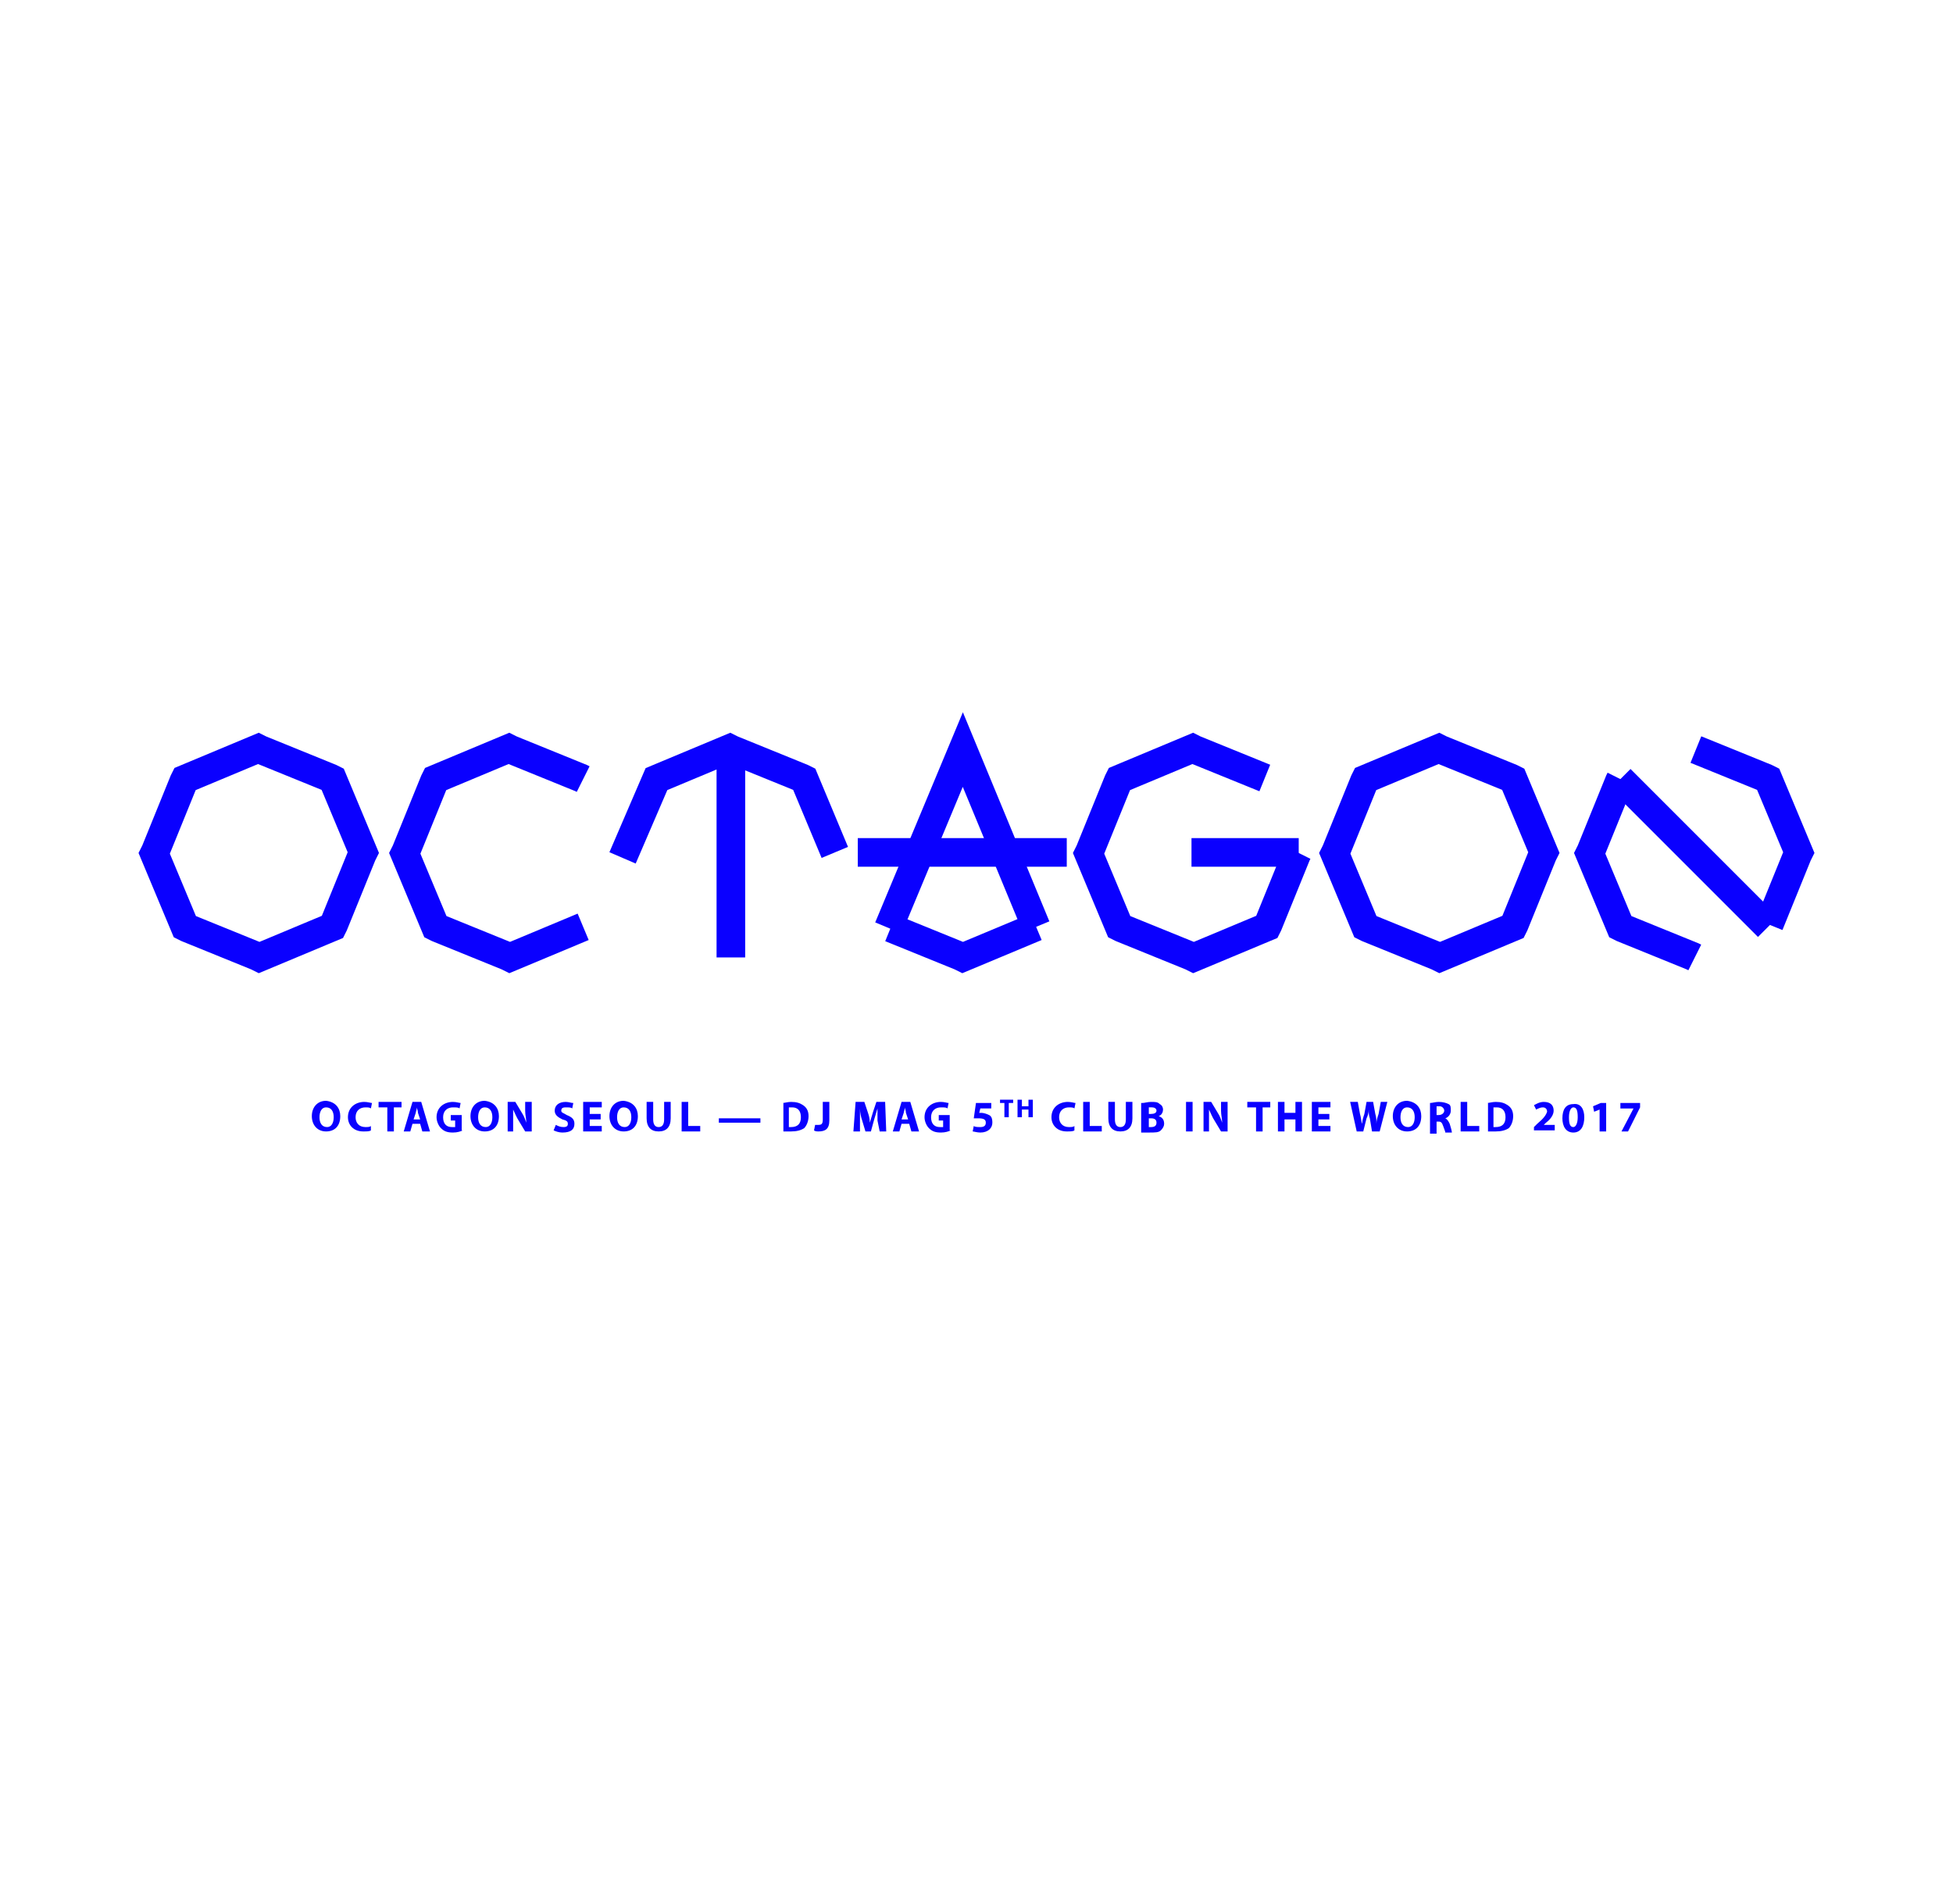 <?xml version="1.0" encoding="utf-8"?>
<!-- Generator: Adobe Illustrator 21.0.2, SVG Export Plug-In . SVG Version: 6.00 Build 0)  -->
<svg version="1.1" id="ada7a62c-2026-4d4c-96f0-4221ec1a157e"
	 xmlns="http://www.w3.org/2000/svg" xmlns:xlink="http://www.w3.org/1999/xlink" x="0px" y="0px" viewBox="0 0 178.5 174"
	 style="enable-background:new 0 0 178.5 174;" xml:space="preserve">
<style type="text/css">
	.st0{fill:none;stroke:#0A00FF;stroke-width:2.616;stroke-miterlimit:10;}
	.st1{fill:#0A00FF;}
</style>
<title>#clients071117</title>
<g>
	<path class="st0" d="M124.8,71.2l-0.1,0.2l-2.6,6.4L122,78l2.8,6.7l0.2,0.1l6.4,2.6l0.2,0.1l6.7-2.8l0.1-0.2l2.6-6.4l0.1-0.2
		l-2.8-6.7l-0.2-0.1l-6.4-2.6l-0.2-0.1L124.8,71.2z"/>
	<path class="st0" d="M161.7,84.5l2.6-6.4l0.1-0.2l-2.8-6.7l-0.2-0.1l-6.4-2.6 M148.1,71.2l-0.1,0.2l-2.6,6.4l-0.1,0.2l2.8,6.7
		l0.2,0.1l6.4,2.6l0.2,0.1"/>
	<line class="st0" x1="148.1" y1="71.2" x2="161.6" y2="84.7"/>
	<path class="st0" d="M115.6,71.1l-6.4-2.6l-0.2-0.1l-6.7,2.8l-0.1,0.2l-2.6,6.4L99.5,78l2.8,6.7l0.2,0.1l6.4,2.6l0.2,0.1l6.7-2.8
		l0.1-0.2l2.6-6.4l0.1-0.2"/>
	<line class="st0" x1="118.7" y1="77.9" x2="108.9" y2="77.9"/>
	<polyline class="st0" points="81.2,84.8 88,68.5 94.7,84.7 	"/>
	<path class="st0" d="M76.3,77.9l-2.8-6.7l-0.2-0.1l-6.4-2.6l-0.2-0.1L60,71.2l-3.1,7.2 M66.8,68.5v19"/>
	<path class="st0" d="M53.3,71.2l-0.2-0.1l-6.4-2.6l-0.2-0.1l-6.7,2.8l-0.1,0.2l-2.6,6.4L37,78l2.8,6.7l0.2,0.1l6.4,2.6l0.2,0.1
		l6.7-2.8"/>
	<path class="st0" d="M16.9,71.2l-0.1,0.2l-2.6,6.4L14.1,78l2.8,6.7l0.2,0.1l6.4,2.6l0.2,0.1l6.7-2.8l0.1-0.2l2.6-6.4l0.1-0.2
		l-2.8-6.7l-0.2-0.1l-6.4-2.6l-0.2-0.1L16.9,71.2z"/>
	<line class="st0" x1="97.5" y1="77.9" x2="78.4" y2="77.9"/>
	<path class="st0" d="M88,68.5l-0.2-0.1 M81.4,84.8l6.4,2.6l0.2,0.1l6.7-2.8"/>
</g>
<g>
	<path class="st1" d="M31.1,102c0,0.9-0.5,1.4-1.3,1.4c-0.8,0-1.3-0.6-1.3-1.4c0-0.8,0.5-1.4,1.3-1.4
		C30.7,100.7,31.1,101.3,31.1,102z M29.2,102.1c0,0.5,0.2,0.9,0.7,0.9c0.4,0,0.6-0.4,0.6-0.9c0-0.5-0.2-0.9-0.7-0.9
		C29.4,101.2,29.2,101.6,29.2,102.1z"/>
	<path class="st1" d="M33.9,103.3c-0.1,0.1-0.4,0.1-0.7,0.1c-0.9,0-1.4-0.6-1.4-1.3c0-0.9,0.7-1.4,1.5-1.4c0.3,0,0.6,0.1,0.7,0.1
		l-0.1,0.5c-0.1-0.1-0.3-0.1-0.5-0.1c-0.5,0-0.9,0.3-0.9,0.9c0,0.5,0.3,0.9,0.9,0.9c0.2,0,0.4,0,0.5-0.1L33.9,103.3z"/>
	<path class="st1" d="M35.3,101.2h-0.7v-0.5h2.1v0.5h-0.7v2.2h-0.6V101.2z"/>
	<path class="st1" d="M37.7,102.7l-0.2,0.7h-0.6l0.8-2.7h0.8l0.8,2.7h-0.7l-0.2-0.7H37.7z M38.4,102.3l-0.2-0.6
		c0-0.2-0.1-0.4-0.1-0.5h0c0,0.2-0.1,0.4-0.1,0.5l-0.2,0.6H38.4z"/>
	<path class="st1" d="M42.3,103.3c-0.2,0.1-0.5,0.2-0.9,0.2c-0.5,0-0.8-0.1-1.1-0.4c-0.2-0.2-0.4-0.6-0.4-1c0-0.9,0.7-1.4,1.5-1.4
		c0.3,0,0.6,0.1,0.7,0.1l-0.1,0.5c-0.1-0.1-0.3-0.1-0.6-0.1c-0.5,0-0.9,0.3-0.9,0.9c0,0.6,0.3,0.9,0.8,0.9c0.1,0,0.3,0,0.3,0v-0.6
		h-0.4v-0.5h1V103.3z"/>
	<path class="st1" d="M45.6,102c0,0.9-0.5,1.4-1.3,1.4c-0.8,0-1.3-0.6-1.3-1.4c0-0.8,0.5-1.4,1.3-1.4
		C45.2,100.7,45.6,101.3,45.6,102z M43.7,102.1c0,0.5,0.2,0.9,0.7,0.9c0.4,0,0.6-0.4,0.6-0.9c0-0.5-0.2-0.9-0.7-0.9
		C43.9,101.2,43.7,101.6,43.7,102.1z"/>
	<path class="st1" d="M46.4,103.4v-2.7h0.7l0.6,1c0.2,0.3,0.3,0.6,0.4,0.9h0c0-0.4-0.1-0.7-0.1-1.1v-0.8h0.6v2.7H48l-0.6-1
		c-0.2-0.3-0.3-0.6-0.5-1l0,0c0,0.4,0,0.7,0,1.2v0.8H46.4z"/>
	<path class="st1" d="M50.8,102.8c0.2,0.1,0.4,0.2,0.7,0.2c0.3,0,0.4-0.1,0.4-0.3c0-0.2-0.1-0.3-0.5-0.4c-0.4-0.2-0.7-0.4-0.7-0.8
		c0-0.5,0.4-0.8,1-0.8c0.3,0,0.5,0.1,0.7,0.1l-0.1,0.5c-0.1-0.1-0.3-0.1-0.6-0.1c-0.3,0-0.4,0.1-0.4,0.3c0,0.2,0.2,0.2,0.5,0.4
		c0.5,0.2,0.7,0.4,0.7,0.8c0,0.5-0.3,0.8-1.1,0.8c-0.3,0-0.6-0.1-0.8-0.2L50.8,102.8z"/>
	<path class="st1" d="M54.9,102.3h-1v0.6h1.1v0.5h-1.7v-2.7H55v0.5h-1.1v0.6h1V102.3z"/>
	<path class="st1" d="M58.3,102c0,0.9-0.5,1.4-1.3,1.4c-0.8,0-1.3-0.6-1.3-1.4c0-0.8,0.5-1.4,1.3-1.4
		C57.9,100.7,58.3,101.3,58.3,102z M56.4,102.1c0,0.5,0.2,0.9,0.7,0.9c0.4,0,0.6-0.4,0.6-0.9c0-0.5-0.2-0.9-0.7-0.9
		C56.6,101.2,56.4,101.6,56.4,102.1z"/>
	<path class="st1" d="M59.7,100.7v1.6c0,0.5,0.2,0.7,0.5,0.7c0.3,0,0.5-0.2,0.5-0.7v-1.6h0.6v1.5c0,0.8-0.4,1.2-1.1,1.2
		c-0.7,0-1.1-0.4-1.1-1.2v-1.5H59.7z"/>
	<path class="st1" d="M62.3,100.7h0.6v2.2H64v0.5h-1.7V100.7z"/>
	<path class="st1" d="M69.5,102.2v0.4h-3.8v-0.4H69.5z"/>
	<path class="st1" d="M71.5,100.8c0.2,0,0.5-0.1,0.8-0.1c0.5,0,0.8,0.1,1.1,0.3c0.3,0.2,0.5,0.5,0.5,1c0,0.5-0.2,0.9-0.4,1.1
		c-0.3,0.2-0.7,0.3-1.2,0.3c-0.3,0-0.5,0-0.7,0V100.8z M72.1,103c0.1,0,0.1,0,0.2,0c0.6,0,0.9-0.3,0.9-0.9c0-0.6-0.3-0.9-0.8-0.9
		c-0.1,0-0.2,0-0.3,0V103z"/>
	<path class="st1" d="M75.2,100.7h0.6v1.7c0,0.8-0.4,1-1,1c-0.1,0-0.3,0-0.4-0.1l0.1-0.5c0.1,0,0.2,0,0.3,0c0.3,0,0.4-0.1,0.4-0.5
		V100.7z"/>
	<path class="st1" d="M80.2,102.4c0-0.3,0-0.7,0-1.1h0c-0.1,0.3-0.2,0.7-0.3,1l-0.3,1.1h-0.5l-0.3-1c-0.1-0.3-0.2-0.7-0.2-1.1h0
		c0,0.4,0,0.8,0,1.1l0,1h-0.6l0.2-2.7h0.8l0.3,0.9c0.1,0.3,0.2,0.6,0.2,1h0c0.1-0.3,0.2-0.7,0.3-1l0.3-0.9h0.8l0.1,2.7h-0.6
		L80.2,102.4z"/>
	<path class="st1" d="M82.4,102.7l-0.2,0.7h-0.6l0.8-2.7h0.8l0.8,2.7h-0.7l-0.2-0.7H82.4z M83,102.3l-0.2-0.6c0-0.2-0.1-0.4-0.1-0.5
		h0c0,0.2-0.1,0.4-0.1,0.5l-0.2,0.6H83z"/>
	<path class="st1" d="M86.9,103.3c-0.2,0.1-0.5,0.2-0.9,0.2c-0.5,0-0.8-0.1-1.1-0.4c-0.2-0.2-0.4-0.6-0.4-1c0-0.9,0.7-1.4,1.5-1.4
		c0.3,0,0.6,0.1,0.7,0.1l-0.1,0.5c-0.1-0.1-0.3-0.1-0.6-0.1c-0.5,0-0.9,0.3-0.9,0.9c0,0.6,0.3,0.9,0.8,0.9c0.1,0,0.3,0,0.3,0v-0.6
		h-0.4v-0.5h1V103.3z"/>
	<path class="st1" d="M90.6,101.3h-1l-0.1,0.4c0.1,0,0.1,0,0.2,0c0.2,0,0.5,0.1,0.7,0.2c0.2,0.1,0.3,0.3,0.3,0.7
		c0,0.5-0.4,0.9-1.1,0.9c-0.3,0-0.6-0.1-0.7-0.1l0.1-0.5c0.1,0.1,0.4,0.1,0.6,0.1c0.3,0,0.5-0.1,0.5-0.4c0-0.3-0.2-0.4-0.7-0.4
		c-0.1,0-0.2,0-0.4,0l0.2-1.4h1.4V101.3z"/>
	<path class="st1" d="M91.8,100.8h-0.4v-0.3h1.2v0.3h-0.4v1.3h-0.4V100.8z"/>
	<path class="st1" d="M93.4,100.5v0.6H94v-0.6h0.4v1.6H94v-0.7h-0.6v0.7H93v-1.6H93.4z"/>
	<path class="st1" d="M98.2,103.3c-0.1,0.1-0.4,0.1-0.7,0.1c-0.9,0-1.4-0.6-1.4-1.3c0-0.9,0.7-1.4,1.5-1.4c0.3,0,0.6,0.1,0.7,0.1
		l-0.1,0.5c-0.1-0.1-0.3-0.1-0.5-0.1c-0.5,0-0.9,0.3-0.9,0.9c0,0.5,0.3,0.9,0.9,0.9c0.2,0,0.4,0,0.5-0.1L98.2,103.3z"/>
	<path class="st1" d="M99,100.7h0.6v2.2h1.1v0.5H99V100.7z"/>
	<path class="st1" d="M101.9,100.7v1.6c0,0.5,0.2,0.7,0.5,0.7c0.3,0,0.5-0.2,0.5-0.7v-1.6h0.6v1.5c0,0.8-0.4,1.2-1.1,1.2
		c-0.7,0-1.1-0.4-1.1-1.2v-1.5H101.9z"/>
	<path class="st1" d="M104.4,100.8c0.2,0,0.5-0.1,0.8-0.1c0.4,0,0.6,0,0.8,0.2c0.2,0.1,0.3,0.3,0.3,0.5c0,0.2-0.1,0.5-0.4,0.6v0
		c0.3,0.1,0.5,0.3,0.5,0.7c0,0.2-0.1,0.4-0.3,0.6c-0.2,0.2-0.5,0.2-1.1,0.2c-0.3,0-0.5,0-0.7,0V100.8z M105,101.8h0.2
		c0.3,0,0.5-0.1,0.5-0.3c0-0.2-0.2-0.3-0.4-0.3c-0.1,0-0.2,0-0.3,0V101.8z M105,103c0.1,0,0.1,0,0.2,0c0.3,0,0.5-0.1,0.5-0.4
		c0-0.3-0.2-0.4-0.5-0.4H105V103z"/>
	<path class="st1" d="M109,100.7v2.7h-0.6v-2.7H109z"/>
	<path class="st1" d="M110,103.4v-2.7h0.7l0.6,1c0.2,0.3,0.3,0.6,0.4,0.9h0c0-0.4-0.1-0.7-0.1-1.1v-0.8h0.6v2.7h-0.6l-0.6-1
		c-0.2-0.3-0.3-0.6-0.5-1l0,0c0,0.4,0,0.7,0,1.2v0.8H110z"/>
	<path class="st1" d="M114.7,101.2H114v-0.5h2.1v0.5h-0.7v2.2h-0.6V101.2z"/>
	<path class="st1" d="M117.4,100.7v1h1v-1h0.6v2.7h-0.6v-1.1h-1v1.1h-0.6v-2.7H117.4z"/>
	<path class="st1" d="M121.5,102.3h-1v0.6h1.1v0.5h-1.7v-2.7h1.7v0.5h-1.1v0.6h1V102.3z"/>
	<path class="st1" d="M124,103.4l-0.6-2.7h0.7l0.2,1.1c0.1,0.3,0.1,0.7,0.2,0.9h0c0-0.3,0.1-0.6,0.2-0.9l0.2-1.1h0.6l0.2,1.1
		c0.1,0.3,0.1,0.6,0.1,0.9h0c0-0.3,0.1-0.6,0.2-0.9l0.2-1.1h0.6l-0.7,2.7h-0.7l-0.2-1.2c-0.1-0.3-0.1-0.5-0.1-0.8h0
		c0,0.3-0.1,0.6-0.2,0.8l-0.3,1.2H124z"/>
	<path class="st1" d="M129.9,102c0,0.9-0.5,1.4-1.3,1.4c-0.8,0-1.3-0.6-1.3-1.4c0-0.8,0.5-1.4,1.3-1.4
		C129.5,100.7,129.9,101.3,129.9,102z M128,102.1c0,0.5,0.2,0.9,0.7,0.9c0.4,0,0.6-0.4,0.6-0.9c0-0.5-0.2-0.9-0.7-0.9
		C128.2,101.2,128,101.6,128,102.1z"/>
	<path class="st1" d="M130.7,100.8c0.2,0,0.5-0.1,0.8-0.1c0.4,0,0.7,0.1,0.9,0.2c0.2,0.1,0.2,0.3,0.2,0.6c0,0.3-0.2,0.6-0.5,0.7v0
		c0.2,0.1,0.3,0.3,0.4,0.5c0.1,0.3,0.2,0.7,0.2,0.8h-0.6c0-0.1-0.1-0.3-0.2-0.6c-0.1-0.3-0.2-0.4-0.4-0.4h-0.2v1.1h-0.6V100.8z
		 M131.3,101.9h0.2c0.3,0,0.5-0.2,0.5-0.4c0-0.2-0.2-0.4-0.4-0.4c-0.1,0-0.2,0-0.3,0V101.9z"/>
	<path class="st1" d="M133.5,100.7h0.6v2.2h1.1v0.5h-1.7V100.7z"/>
	<path class="st1" d="M135.9,100.8c0.2,0,0.5-0.1,0.8-0.1c0.5,0,0.8,0.1,1.1,0.3c0.3,0.2,0.5,0.5,0.5,1c0,0.5-0.2,0.9-0.4,1.1
		c-0.3,0.2-0.7,0.3-1.2,0.3c-0.3,0-0.5,0-0.7,0V100.8z M136.5,103c0.1,0,0.1,0,0.2,0c0.6,0,0.9-0.3,0.9-0.9c0-0.6-0.3-0.9-0.8-0.9
		c-0.1,0-0.2,0-0.3,0V103z"/>
	<path class="st1" d="M140.2,103.4V103l0.3-0.3c0.6-0.5,0.8-0.8,0.9-1.1c0-0.2-0.1-0.4-0.4-0.4c-0.2,0-0.4,0.1-0.6,0.2l-0.2-0.4
		c0.2-0.1,0.5-0.3,0.9-0.3c0.6,0,0.9,0.3,0.9,0.8c0,0.4-0.3,0.8-0.7,1.1l-0.2,0.2v0h1v0.5H140.2z"/>
	<path class="st1" d="M144.8,102.1c0,0.8-0.3,1.4-1,1.4c-0.7,0-1-0.6-1-1.3c0-0.8,0.3-1.3,1-1.3
		C144.5,100.8,144.8,101.4,144.8,102.1z M143.4,102.1c0,0.6,0.1,0.9,0.4,0.9c0.2,0,0.4-0.3,0.4-0.9c0-0.6-0.1-0.9-0.4-0.9
		C143.6,101.2,143.4,101.5,143.4,102.1z"/>
	<path class="st1" d="M146.2,101.4L146.2,101.4l-0.5,0.2l-0.1-0.5l0.7-0.3h0.5v2.6h-0.6V101.4z"/>
	<path class="st1" d="M149.9,100.8v0.4l-1.1,2.2h-0.6l1.1-2.1v0h-1.2v-0.5H149.9z"/>
</g>
</svg>
